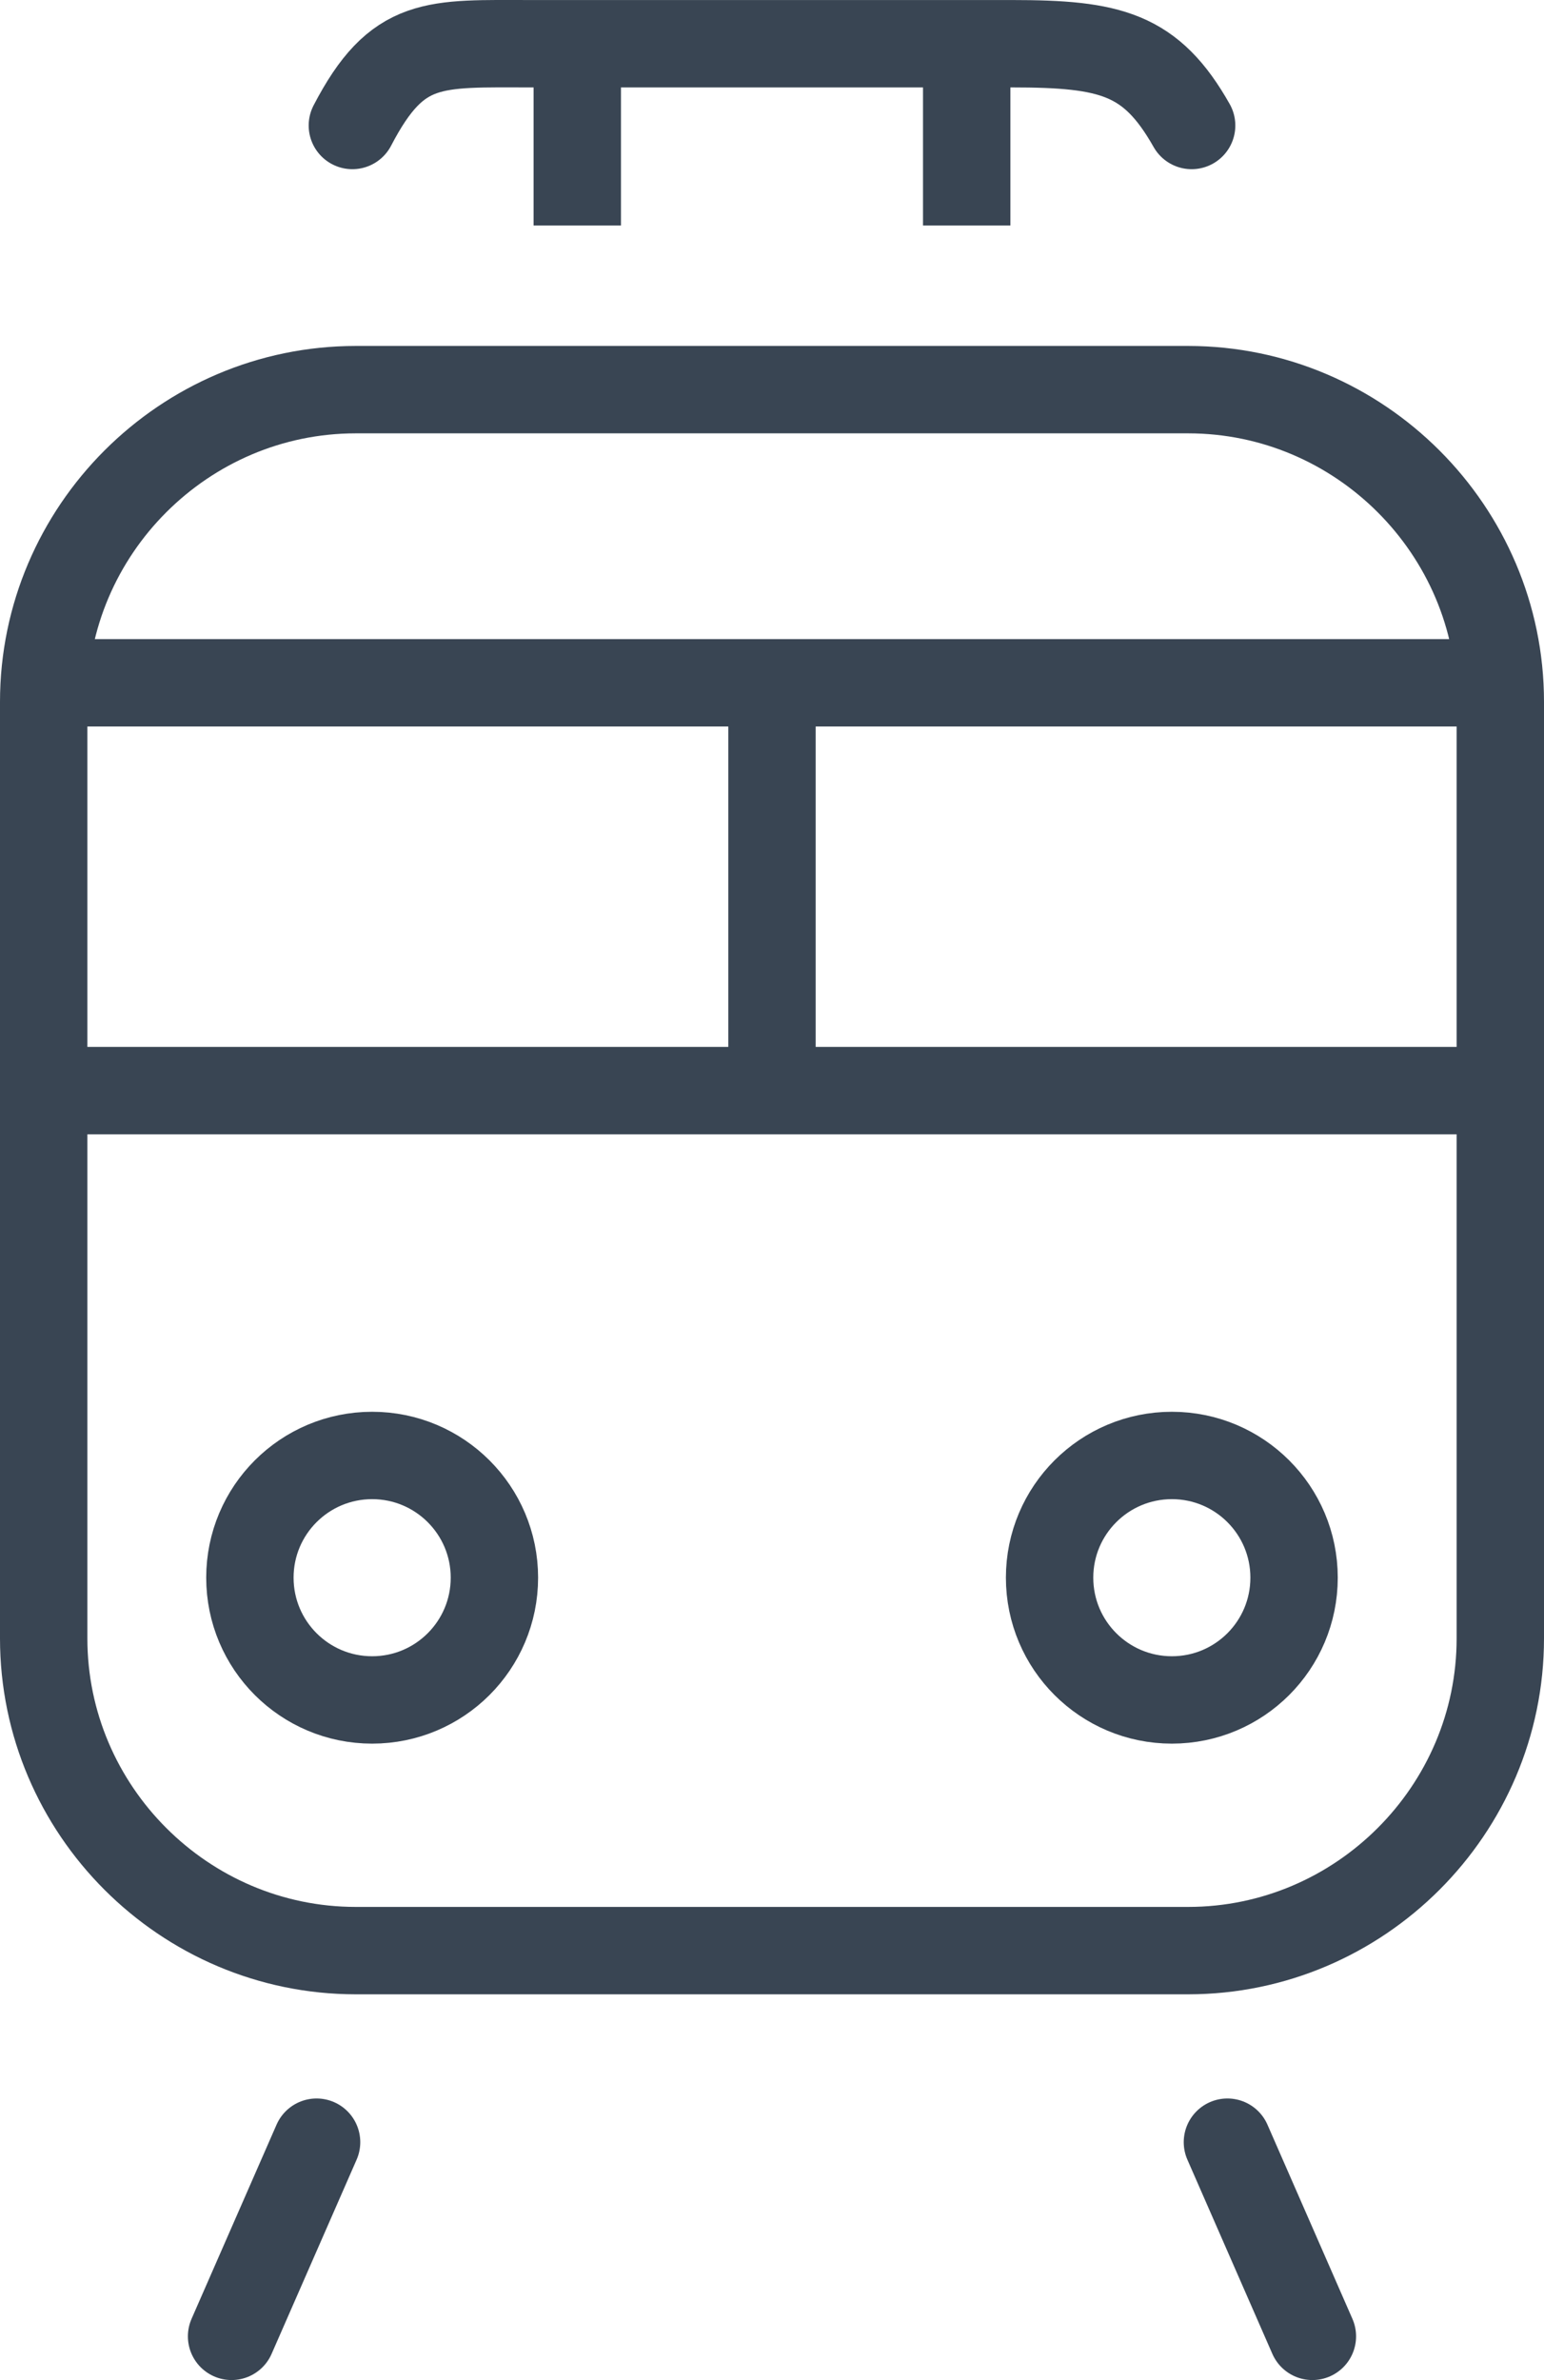 <?xml version="1.0" encoding="UTF-8"?> <!-- Generator: Adobe Illustrator 24.1.3, SVG Export Plug-In . SVG Version: 6.00 Build 0) --> <svg xmlns="http://www.w3.org/2000/svg" xmlns:xlink="http://www.w3.org/1999/xlink" version="1.1" id="Calque_1" x="0px" y="0px" viewBox="0 0 44.177 68.087" style="enable-background:new 0 0 44.177 68.087;" xml:space="preserve"> <g> <path style="fill:none;stroke:#394553;stroke-width:2.5;stroke-linecap:round;stroke-linejoin:round;" d="M42.927,46.87 c0,4.912-4.02,8.932-8.932,8.932H10.181c-4.912,0-8.931-4.02-8.931-8.932V20.077c0-4.909,4.019-8.93,8.931-8.93h23.814 c4.912,0,8.932,4.021,8.932,8.93V46.87z"></path> <g> <path style="fill:none;stroke:#394553;stroke-width:2.5;stroke-linecap:round;stroke-linejoin:round;" d="M14.146,45.133 c0,1.933-1.566,3.498-3.498,3.498c-1.932,0-3.498-1.565-3.498-3.498c0-1.932,1.566-3.496,3.498-3.496 C12.579,41.637,14.146,43.202,14.146,45.133z"></path> <path style="fill:none;stroke:#394553;stroke-width:2.5;stroke-linecap:round;stroke-linejoin:round;" d="M37.026,45.133 c0,1.933-1.565,3.498-3.496,3.498c-1.932,0-3.499-1.565-3.499-3.498c0-1.932,1.567-3.496,3.499-3.496 C35.461,41.637,37.026,43.202,37.026,45.133z"></path> </g> <line style="fill:none;stroke:#394553;stroke-width:2.5;stroke-linecap:round;stroke-linejoin:round;" x1="22.088" y1="30.86" x2="22.088" y2="19.945"></line> <g> <path style="fill:none;stroke:#394553;stroke-width:2.5;stroke-linecap:round;stroke-linejoin:round;" d="M10.082,3.59 c1.292-2.483,2.315-2.339,5.146-2.339h13.721c2.83,0,3.984,0.284,5.146,2.339"></path> <g> <line style="fill:none;stroke:#394553;stroke-width:2.5;" x1="16.517" y1="6.451" x2="16.517" y2="1.963"></line> <line style="fill:none;stroke:#394553;stroke-width:2.5;" x1="27.659" y1="6.451" x2="27.659" y2="1.963"></line> </g> </g> <line style="fill:none;stroke:#394553;stroke-width:2.5;" x1="1.473" y1="31.2" x2="42.703" y2="31.2"></line> <line style="fill:none;stroke:#394553;stroke-width:2.5;" x1="1.473" y1="19.533" x2="42.703" y2="19.533"></line> <g> <line style="fill:none;stroke:#394553;stroke-width:2.5;stroke-linecap:round;stroke-linejoin:round;" x1="9.058" y1="61.282" x2="6.626" y2="66.837"></line> <line style="fill:none;stroke:#394553;stroke-width:2.5;stroke-linecap:round;stroke-linejoin:round;" x1="35.119" y1="61.282" x2="37.55" y2="66.837"></line> </g> </g> </svg> 